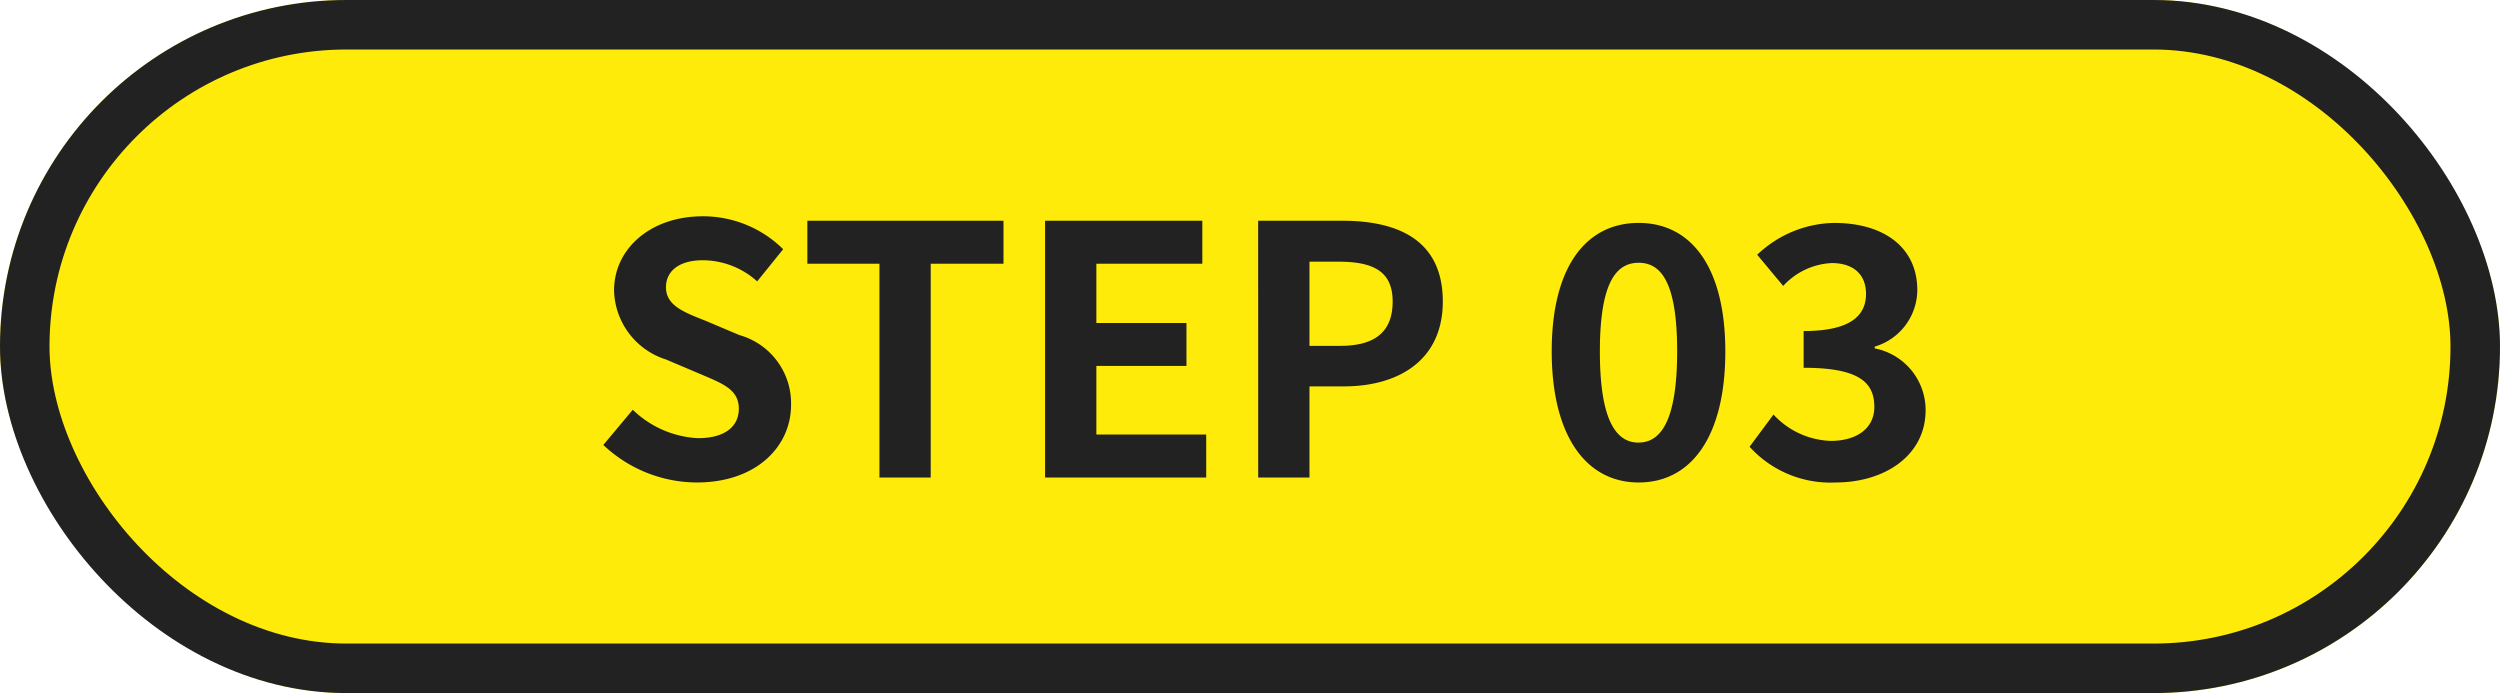 <svg xmlns="http://www.w3.org/2000/svg" width="101" height="28" viewBox="0 0 101 28">
  <g id="ico" transform="translate(0 0.005)">
    <g id="長方形_26054" data-name="長方形 26054" transform="translate(0 -0.005)" fill="#ffeb0a" stroke="#222" stroke-width="2">
      <rect width="101" height="28" rx="14" stroke="none"/>
      <rect x="1" y="1" width="99" height="26" rx="13" fill="none"/>
    </g>
    <path id="STEP_03" data-name="STEP 03" d="M-23.023.2c2.394,0,3.808-1.442,3.808-3.136A2.862,2.862,0,0,0-21.3-5.754l-1.358-.574c-.882-.35-1.61-.616-1.61-1.358,0-.686.574-1.092,1.484-1.092a3.3,3.3,0,0,1,2.2.854l1.05-1.3a4.6,4.6,0,0,0-3.248-1.33c-2.1,0-3.584,1.3-3.584,3a3,3,0,0,0,2.1,2.786l1.386.588c.924.392,1.554.63,1.554,1.4,0,.728-.574,1.19-1.652,1.19a4.076,4.076,0,0,1-2.632-1.148L-26.8-1.316A5.521,5.521,0,0,0-23.023.2Zm7.378-.2h2.072V-8.638h2.94v-1.736h-7.924v1.736h2.912Zm6.692,0h6.51V-1.736H-6.881V-4.508h3.64V-6.244h-3.64V-8.638H-2.6v-1.736H-8.953Zm8.61,0H1.729V-3.682H3.115c2.226,0,4-1.064,4-3.43,0-2.45-1.764-3.262-4.06-3.262h-3.4ZM1.729-5.32v-3.4H2.905c1.428,0,2.184.406,2.184,1.61S4.4-5.32,2.975-5.32ZM15.029.2c2.128,0,3.5-1.862,3.5-5.292,0-3.4-1.372-5.194-3.5-5.194S11.515-8.512,11.515-5.1,12.9.2,15.029.2Zm0-1.61c-.9,0-1.568-.868-1.568-3.682s.672-3.584,1.568-3.584S16.583-7.9,16.583-5.1,15.925-1.414,15.029-1.414ZM22.981.2c1.974,0,3.64-1.078,3.64-2.926a2.541,2.541,0,0,0-2.058-2.492v-.07a2.4,2.4,0,0,0,1.722-2.282c0-1.736-1.358-2.716-3.36-2.716A4.61,4.61,0,0,0,19.817-9l1.05,1.26a2.834,2.834,0,0,1,1.96-.924c.882,0,1.386.462,1.386,1.246,0,.868-.616,1.5-2.52,1.5v1.484c2.254,0,2.856.6,2.856,1.582,0,.868-.714,1.372-1.764,1.372a3.291,3.291,0,0,1-2.31-1.064l-.966,1.3A4.4,4.4,0,0,0,22.981.2Z" transform="translate(51.174 19.287)" fill="#222"/>
  </g>
</svg>
